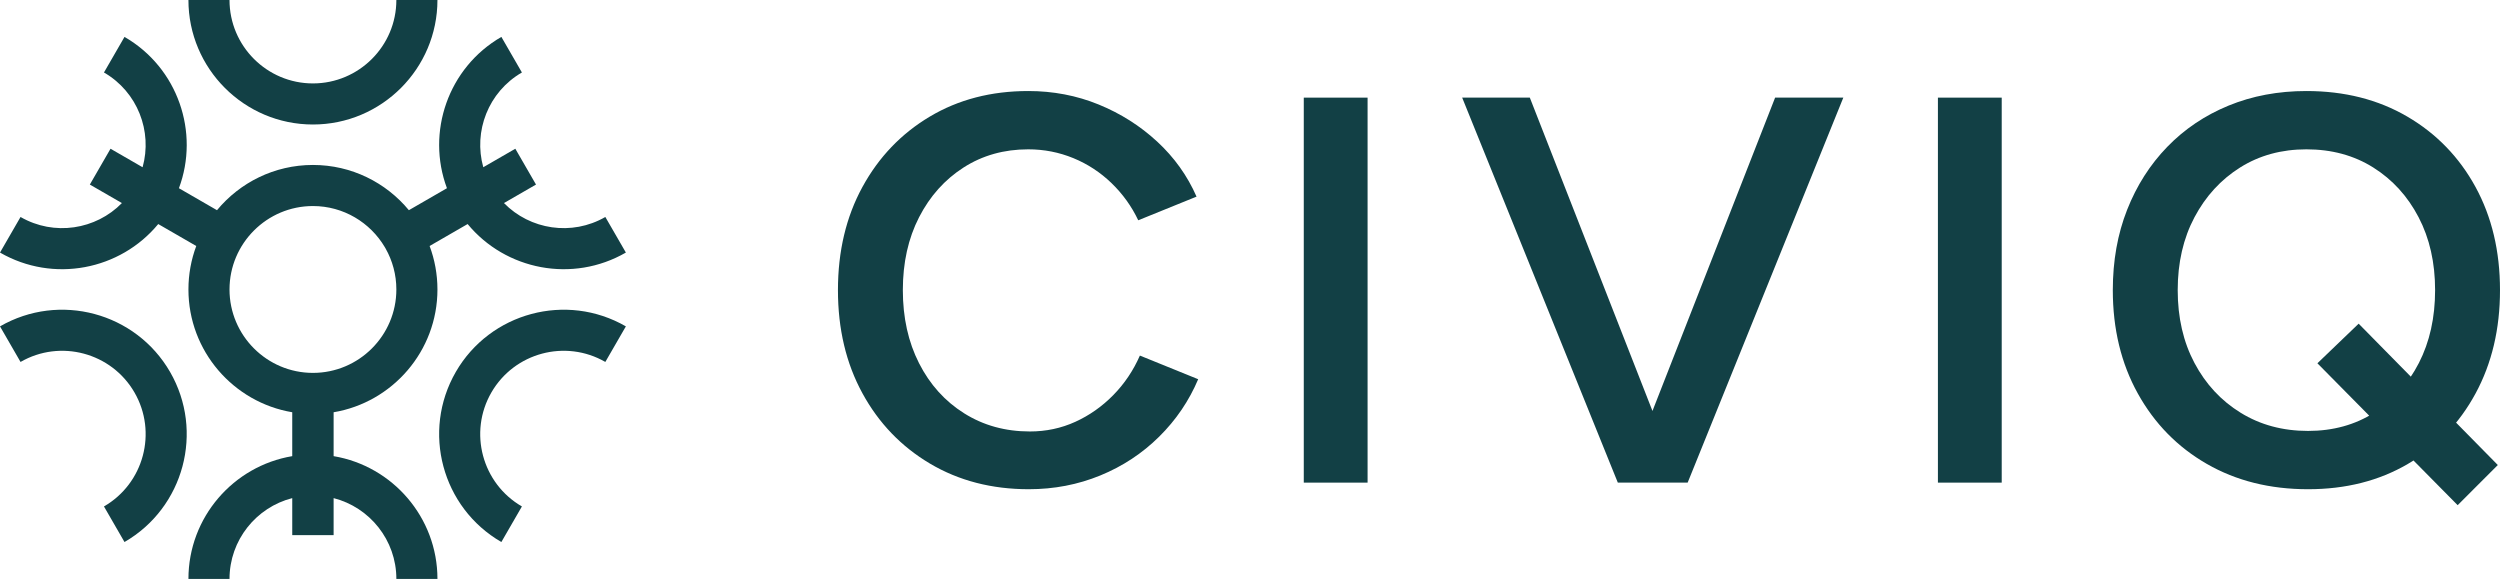 <?xml version="1.0" encoding="UTF-8"?><svg id="Layer_2" xmlns="http://www.w3.org/2000/svg" viewBox="0 0 11756.788 2722.555"><g id="Components"><g id="_4b59b5b8-d060-41ad-8de0-442ec486c5d1_1"><path d="M4838.093,2300.677c-174.181,0-328.922-40.096-464.266-120.268-135.384-80.182-241.428-190.515-318.132-331.067-76.744-140.513-115.097-302.171-115.097-484.962s38.352-344.4,115.097-484.952c76.704-140.523,182.344-250.886,316.839-331.067,134.495-80.182,288.793-120.268,462.973-120.268,117.238,0,227.606,21.134,331.064,63.363,103.458,42.278,195.277,100.467,275.456,174.585,80.18,74.158,141.81,160.364,184.93,258.648l-274.163,111.222c-31.037-65.516-72.865-123.705-125.442-174.585-52.618-50.841-112.51-90.087-179.758-117.69-67.247-27.563-137.97-41.38-212.088-41.38-113.803,0-215.12,28.452-303.907,85.347-88.828,56.904-158.662,134.943-209.502,234.077-50.88,99.173-76.3,213.387-76.3,342.701s25.42,244.022,76.3,344.005c50.84,100.022,121.563,178.456,212.088,235.361,90.525,56.904,193.538,85.357,309.08,85.357,75.855,0,146.982-15.08,213.381-45.271,66.358-30.141,125.846-71.975,178.464-125.433,52.578-53.428,94.406-115.508,125.443-186.228l274.163,111.222c-43.121,101.751-104.347,191.838-183.637,270.282-79.331,78.483-171.595,139.259-276.75,182.337-105.195,43.088-217.261,64.667-336.237,64.667Z" style="fill:#124045; stroke-width:0px;"/><path d="M6131.293,2269.638V459.132h300.028v1810.506h-300.028Z" style="fill:#124045; stroke-width:0px;"/><path d="M7608.146,2269.638l-731.963-1810.506h318.131l708.686,1810.506h-294.854ZM7639.184,2269.638l708.684-1810.506h320.719l-731.963,1810.506h-297.44Z" style="fill:#124045; stroke-width:0px;"/><path d="M9113.451,2269.638V459.132h300.028v1810.506h-300.028Z" style="fill:#124045; stroke-width:0px;"/><path d="M10854.121,2300.677c-179.354,0-337.976-39.651-475.905-118.974-137.971-79.293-246.157-189.665-324.599-331.067-78.482-141.363-117.683-303.464-117.683-486.256,0-137.926,22.389-263.813,67.247-377.622,44.818-113.799,107.742-212.488,188.81-296.146,81.029-83.609,177.172-148.276,288.389-193.981,111.217-45.666,233.184-68.538,365.981-68.538,179.314,0,337.531,40.086,474.613,120.268,137.081,80.182,243.974,190.544,320.719,331.067,76.704,140.553,115.097,302.21,115.097,484.952s-38.392,344.894-115.097,486.256c-76.745,141.402-182.789,251.774-318.132,331.067-135.384,79.323-291.864,118.974-469.439,118.974ZM10854.121,2026.514c117.238,0,220.696-28.452,310.373-85.357,89.637-56.904,159.916-134.894,210.796-234.067,50.84-99.133,76.299-213.387,76.299-342.711s-25.865-243.528-77.593-342.701c-51.728-99.133-122.856-177.172-213.382-234.077-90.524-56.895-195.276-85.347-314.252-85.347-117.279,0-221.141,28.452-311.666,85.347-90.525,56.904-162.097,134.943-214.674,234.077-52.617,99.173-78.886,213.387-78.886,342.701s26.268,243.577,78.886,342.711c52.578,99.173,124.998,177.162,217.262,234.067,92.222,56.904,197.862,85.357,316.839,85.357ZM11557.632,2375.684l-659.542-667.3,193.982-186.228,654.37,664.712-188.81,188.816Z" style="fill:#124045; stroke-width:0px;"/><path d="M2057.169,1361.275c0-71.885-13.031-140.781-36.84-204.463l178.795-103.227c178.598,216.422,493.282,278.983,744.188,134.123.001-.001.001-.001.002-.001l-96.596-167.309s-.001.001-.002.001c-158.277,91.381-354.431,59.575-476.714-65.471l150.675-86.992-97.267-168.472-150.673,86.991c-47.147-168.42,23.385-354.195,181.66-445.575.001-.001.001-.001.002-.001l-96.596-167.309s-.001.001-.002.001c-250.905,144.86-354.067,448.661-255.943,711.541l-179.036,103.367c-107.482-129.848-269.826-212.711-451.164-212.711s-343.719,82.883-451.201,212.756l-179.019-103.356c98.159-262.893-5.001-566.726-255.923-711.596-.001-.001-.002-.001-.002-.001l-96.596,167.309s.001.001.002.001c158.292,91.39,228.823,277.196,181.643,445.632l-150.773-87.049-97.267,168.472,150.749,87.035c-122.285,125.01-318.414,156.798-476.672,65.428-.001-.001-.001-.001-.002-.001L0,1187.707s.001.001.002.001c250.889,144.851,565.546,82.308,744.151-134.078l178.812,103.237c-23.795,63.666-36.819,132.544-36.819,204.408,0,289.706,211.492,530.936,488.19,577.419v206.444c-276.698,46.483-488.19,287.713-488.19,577.415v.002h193.192v-.002c0-182.742,125.594-336.699,294.998-380.097v174.07h194.535v-174.098c169.459,43.359,295.107,197.343,295.107,380.124v.002h193.192v-.002c0-289.74-211.547-530.996-488.299-577.434v-206.407c276.752-46.438,488.299-287.694,488.299-577.438ZM1079.337,1361.275c0-216.323,175.993-392.315,392.32-392.315,143.608,0,269.44,77.559,337.811,192.988l4.141,7.172c32.059,56.824,50.368,122.391,50.368,192.155,0,216.327-175.993,392.32-392.32,392.32s-392.32-175.993-392.32-392.32Z" style="fill:#124045; stroke-width:0px;"/><path d="M1471.657,585.51C1794.511,585.51,2057.169,322.852,2057.169.002v-.002h-193.192v.002c0,216.323-175.993,392.316-392.32,392.316S1079.337,216.325,1079.337.002v-.002h-193.192v.002c0,322.85,262.658,585.508,585.512,585.508Z" style="fill:#124045; stroke-width:0px;"/><path d="M2143.491,1749.162c-161.427,279.6-65.288,638.396,214.309,799.821.001.001.001.001.002.001l96.596-167.309s-.001-.001-.002-.001c-187.341-108.161-251.759-348.572-143.596-535.917,108.163-187.345,348.574-251.763,535.915-143.601.001.001.001.001.002.001l96.596-167.309s-.001-.001-.002-.001c-279.596-161.425-638.394-65.286-799.821,214.315Z" style="fill:#124045; stroke-width:0px;"/><path d="M.002,1534.847c-.001.001-.002.001-.002.001l96.596,167.309s.001-.001.002-.001c187.341-108.162,427.752-43.744,535.915,143.601,108.164,187.345,43.746,427.756-143.595,535.917-.001,0-.001.001-.002.001l96.596,167.309s.001,0,.002-.001c279.596-161.425,375.736-520.222,214.309-799.821C638.395,1469.562,279.598,1373.422.002,1534.847Z" style="fill:#124045; stroke-width:0px;"/></g></g></svg>